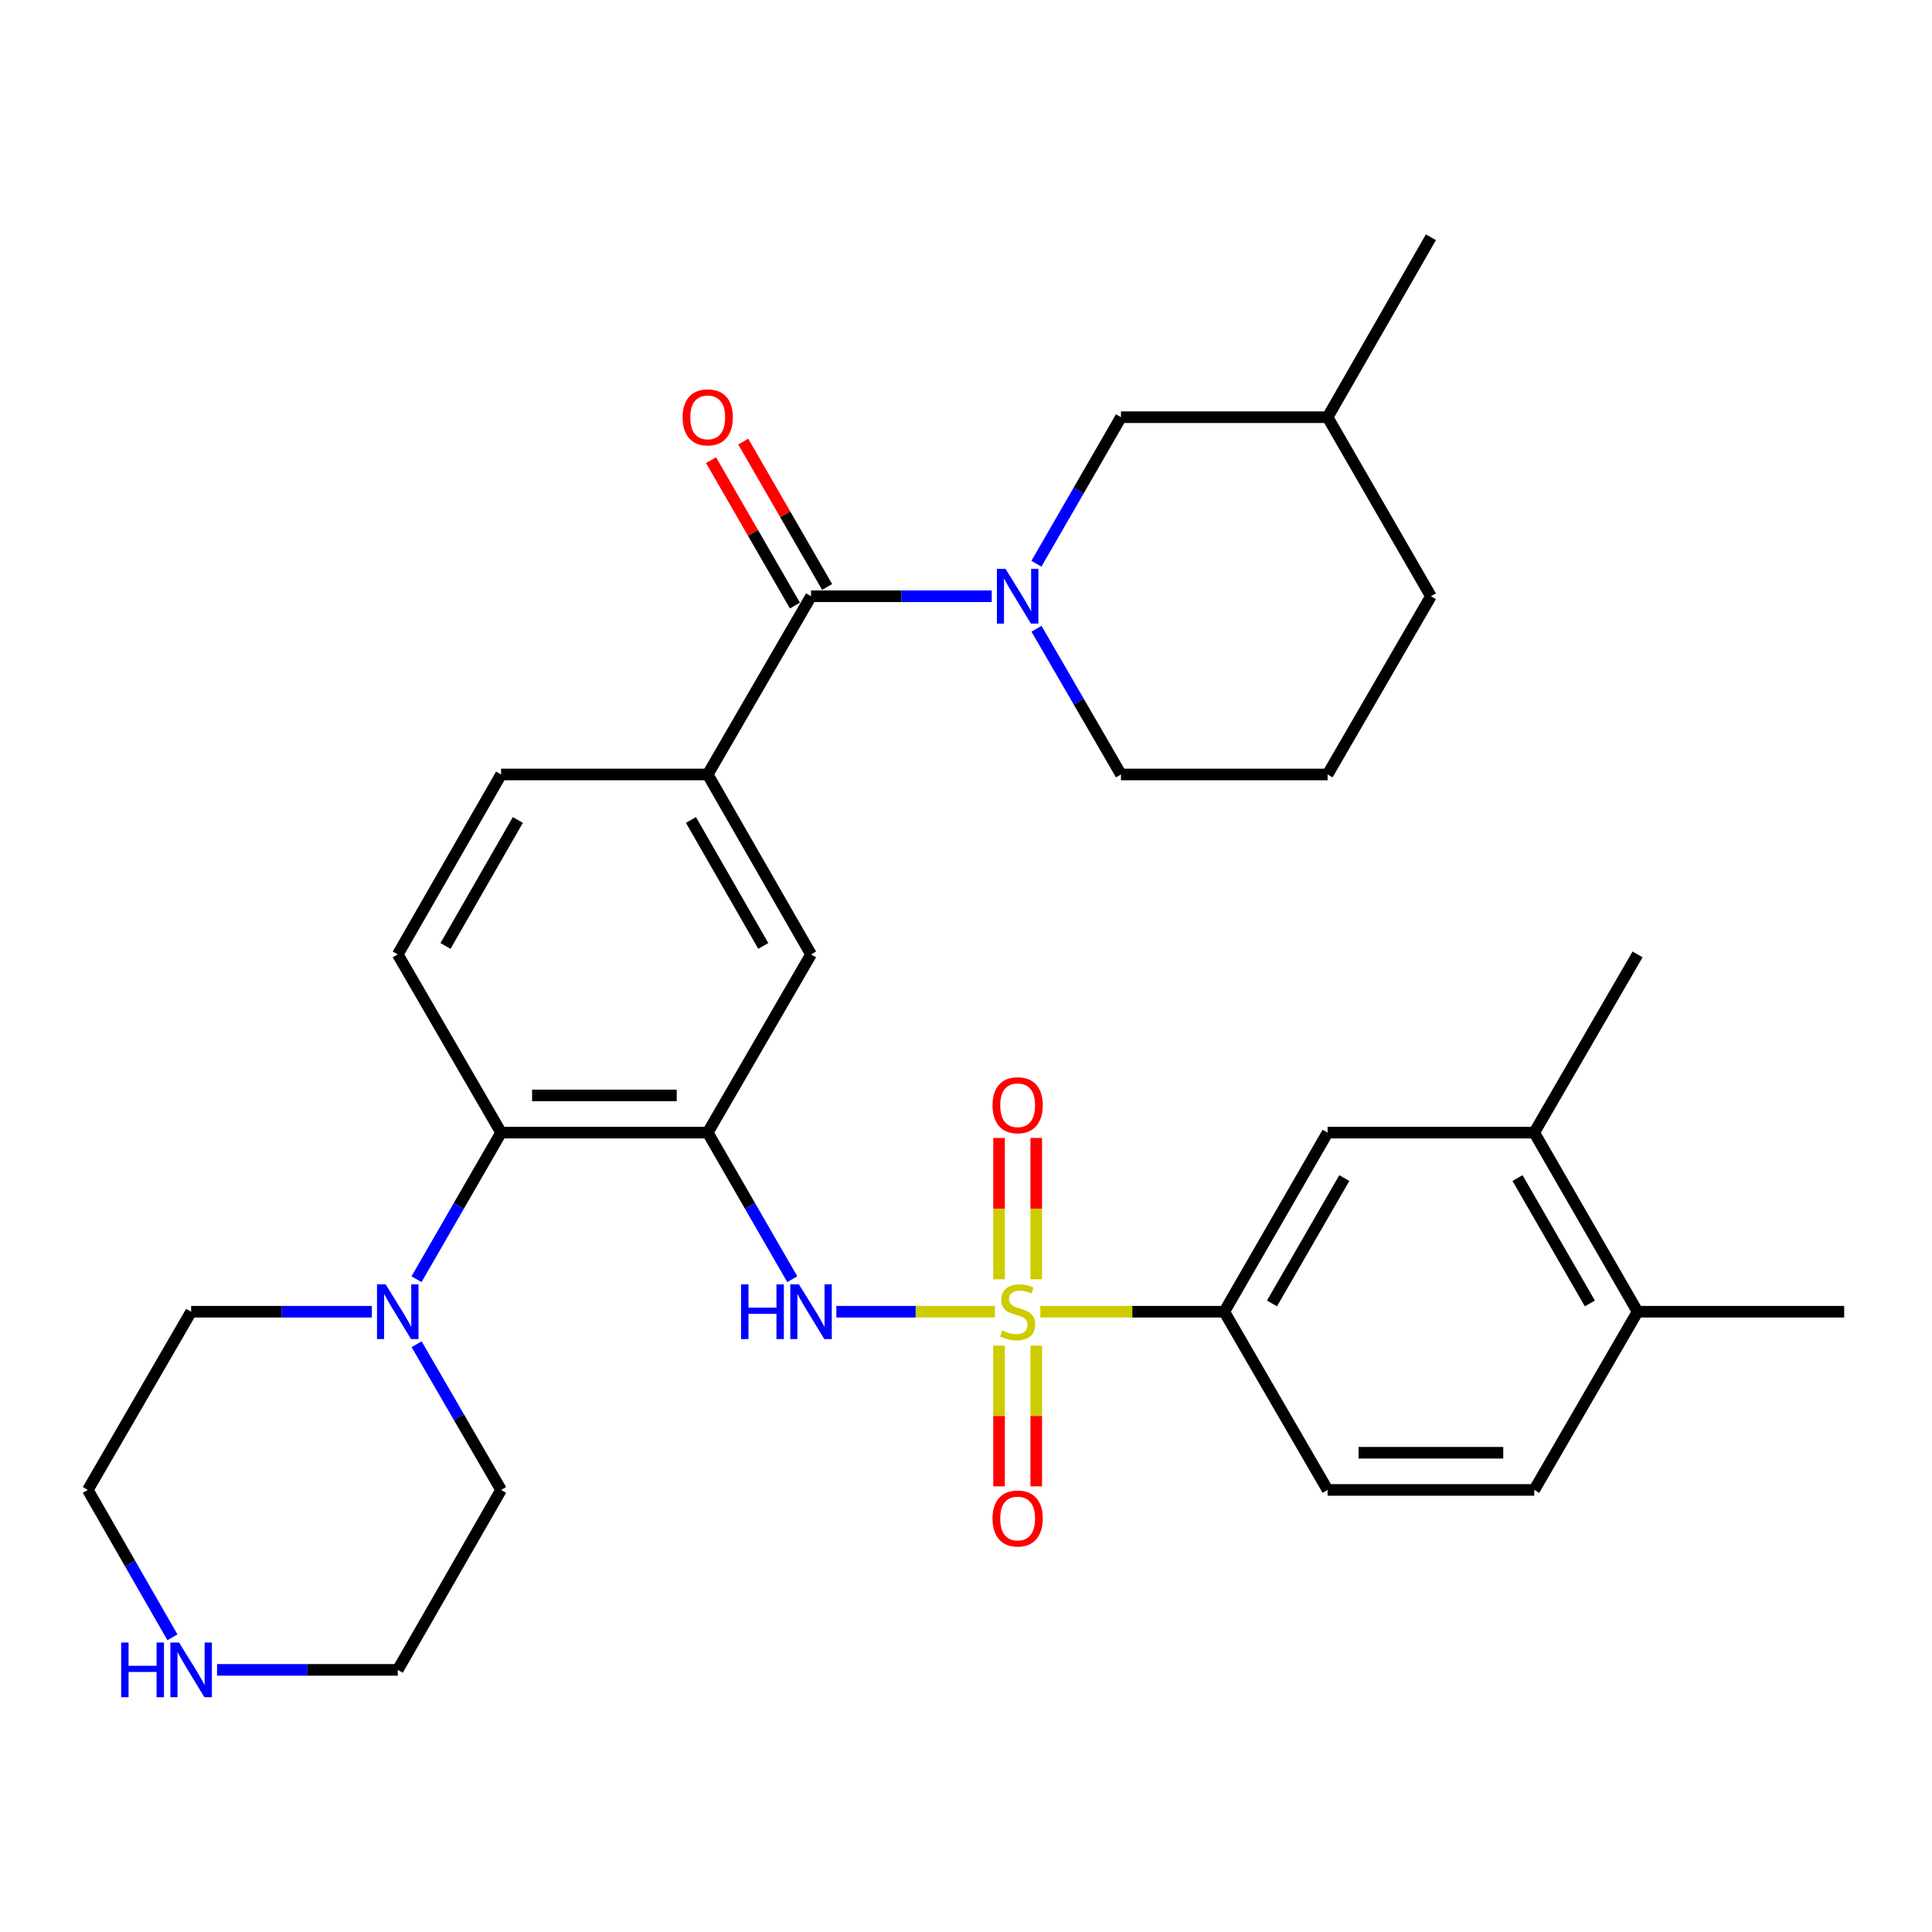 <?xml version='1.0' encoding='iso-8859-1'?>
<svg version='1.1' baseProfile='full'
              xmlns='http://www.w3.org/2000/svg'
                      xmlns:rdkit='http://www.rdkit.org/xml'
                      xmlns:xlink='http://www.w3.org/1999/xlink'
                  xml:space='preserve'
width='1000px' height='1000px' viewBox='0 0 1000 1000'>
<!-- END OF HEADER -->
<rect style='opacity:1.0;fill:#FFFFFF;stroke:none' width='1000' height='1000' x='0' y='0'> </rect>
<path class='bond-2' d='M 514.98,678.945 L 473.944,678.945' style='fill:none;fill-rule:evenodd;stroke:#CCCC00;stroke-width:6px;stroke-linecap:butt;stroke-linejoin:miter;stroke-opacity:1' />
<path class='bond-2' d='M 473.944,678.945 L 432.908,678.945' style='fill:none;fill-rule:evenodd;stroke:#0000FF;stroke-width:6px;stroke-linecap:butt;stroke-linejoin:miter;stroke-opacity:1' />
<path class='bond-5' d='M 538.487,678.945 L 586.088,678.945' style='fill:none;fill-rule:evenodd;stroke:#CCCC00;stroke-width:6px;stroke-linecap:butt;stroke-linejoin:miter;stroke-opacity:1' />
<path class='bond-5' d='M 586.088,678.945 L 633.689,678.945' style='fill:none;fill-rule:evenodd;stroke:#000000;stroke-width:6px;stroke-linecap:butt;stroke-linejoin:miter;stroke-opacity:1' />
<path class='bond-9' d='M 536.358,662.151 L 536.358,625.577' style='fill:none;fill-rule:evenodd;stroke:#CCCC00;stroke-width:6px;stroke-linecap:butt;stroke-linejoin:miter;stroke-opacity:1' />
<path class='bond-9' d='M 536.358,625.577 L 536.358,589.003' style='fill:none;fill-rule:evenodd;stroke:#FF0000;stroke-width:6px;stroke-linecap:butt;stroke-linejoin:miter;stroke-opacity:1' />
<path class='bond-9' d='M 517.109,662.151 L 517.109,625.577' style='fill:none;fill-rule:evenodd;stroke:#CCCC00;stroke-width:6px;stroke-linecap:butt;stroke-linejoin:miter;stroke-opacity:1' />
<path class='bond-9' d='M 517.109,625.577 L 517.109,589.003' style='fill:none;fill-rule:evenodd;stroke:#FF0000;stroke-width:6px;stroke-linecap:butt;stroke-linejoin:miter;stroke-opacity:1' />
<path class='bond-10' d='M 517.109,696.498 L 517.109,732.917' style='fill:none;fill-rule:evenodd;stroke:#CCCC00;stroke-width:6px;stroke-linecap:butt;stroke-linejoin:miter;stroke-opacity:1' />
<path class='bond-10' d='M 517.109,732.917 L 517.109,769.335' style='fill:none;fill-rule:evenodd;stroke:#FF0000;stroke-width:6px;stroke-linecap:butt;stroke-linejoin:miter;stroke-opacity:1' />
<path class='bond-10' d='M 536.358,696.498 L 536.358,732.917' style='fill:none;fill-rule:evenodd;stroke:#CCCC00;stroke-width:6px;stroke-linecap:butt;stroke-linejoin:miter;stroke-opacity:1' />
<path class='bond-10' d='M 536.358,732.917 L 536.358,769.335' style='fill:none;fill-rule:evenodd;stroke:#FF0000;stroke-width:6px;stroke-linecap:butt;stroke-linejoin:miter;stroke-opacity:1' />
<path class='bond-0' d='M 366.311,586.244 L 388.194,624.176' style='fill:none;fill-rule:evenodd;stroke:#000000;stroke-width:6px;stroke-linecap:butt;stroke-linejoin:miter;stroke-opacity:1' />
<path class='bond-0' d='M 388.194,624.176 L 410.076,662.109' style='fill:none;fill-rule:evenodd;stroke:#0000FF;stroke-width:6px;stroke-linecap:butt;stroke-linejoin:miter;stroke-opacity:1' />
<path class='bond-4' d='M 366.311,586.244 L 259.366,586.244' style='fill:none;fill-rule:evenodd;stroke:#000000;stroke-width:6px;stroke-linecap:butt;stroke-linejoin:miter;stroke-opacity:1' />
<path class='bond-4' d='M 350.269,566.995 L 275.408,566.995' style='fill:none;fill-rule:evenodd;stroke:#000000;stroke-width:6px;stroke-linecap:butt;stroke-linejoin:miter;stroke-opacity:1' />
<path class='bond-8' d='M 366.311,586.244 L 419.789,494.002' style='fill:none;fill-rule:evenodd;stroke:#000000;stroke-width:6px;stroke-linecap:butt;stroke-linejoin:miter;stroke-opacity:1' />
<path class='bond-1' d='M 513.32,308.621 L 466.554,308.621' style='fill:none;fill-rule:evenodd;stroke:#0000FF;stroke-width:6px;stroke-linecap:butt;stroke-linejoin:miter;stroke-opacity:1' />
<path class='bond-1' d='M 466.554,308.621 L 419.789,308.621' style='fill:none;fill-rule:evenodd;stroke:#000000;stroke-width:6px;stroke-linecap:butt;stroke-linejoin:miter;stroke-opacity:1' />
<path class='bond-14' d='M 536.448,291.786 L 558.33,253.863' style='fill:none;fill-rule:evenodd;stroke:#0000FF;stroke-width:6px;stroke-linecap:butt;stroke-linejoin:miter;stroke-opacity:1' />
<path class='bond-14' d='M 558.33,253.863 L 580.211,215.941' style='fill:none;fill-rule:evenodd;stroke:#000000;stroke-width:6px;stroke-linecap:butt;stroke-linejoin:miter;stroke-opacity:1' />
<path class='bond-21' d='M 536.488,325.446 L 558.35,363.154' style='fill:none;fill-rule:evenodd;stroke:#0000FF;stroke-width:6px;stroke-linecap:butt;stroke-linejoin:miter;stroke-opacity:1' />
<path class='bond-21' d='M 558.35,363.154 L 580.211,400.862' style='fill:none;fill-rule:evenodd;stroke:#000000;stroke-width:6px;stroke-linecap:butt;stroke-linejoin:miter;stroke-opacity:1' />
<path class='bond-3' d='M 419.789,308.621 L 366.311,400.862' style='fill:none;fill-rule:evenodd;stroke:#000000;stroke-width:6px;stroke-linecap:butt;stroke-linejoin:miter;stroke-opacity:1' />
<path class='bond-15' d='M 428.125,303.811 L 406.416,266.188' style='fill:none;fill-rule:evenodd;stroke:#000000;stroke-width:6px;stroke-linecap:butt;stroke-linejoin:miter;stroke-opacity:1' />
<path class='bond-15' d='M 406.416,266.188 L 384.707,228.566' style='fill:none;fill-rule:evenodd;stroke:#FF0000;stroke-width:6px;stroke-linecap:butt;stroke-linejoin:miter;stroke-opacity:1' />
<path class='bond-15' d='M 411.453,313.431 L 389.744,275.808' style='fill:none;fill-rule:evenodd;stroke:#000000;stroke-width:6px;stroke-linecap:butt;stroke-linejoin:miter;stroke-opacity:1' />
<path class='bond-15' d='M 389.744,275.808 L 368.035,238.186' style='fill:none;fill-rule:evenodd;stroke:#FF0000;stroke-width:6px;stroke-linecap:butt;stroke-linejoin:miter;stroke-opacity:1' />
<path class='bond-7' d='M 259.366,586.244 L 237.479,624.176' style='fill:none;fill-rule:evenodd;stroke:#000000;stroke-width:6px;stroke-linecap:butt;stroke-linejoin:miter;stroke-opacity:1' />
<path class='bond-7' d='M 237.479,624.176 L 215.591,662.109' style='fill:none;fill-rule:evenodd;stroke:#0000FF;stroke-width:6px;stroke-linecap:butt;stroke-linejoin:miter;stroke-opacity:1' />
<path class='bond-12' d='M 259.366,586.244 L 205.877,494.002' style='fill:none;fill-rule:evenodd;stroke:#000000;stroke-width:6px;stroke-linecap:butt;stroke-linejoin:miter;stroke-opacity:1' />
<path class='bond-11' d='M 633.689,678.945 L 687.156,586.244' style='fill:none;fill-rule:evenodd;stroke:#000000;stroke-width:6px;stroke-linecap:butt;stroke-linejoin:miter;stroke-opacity:1' />
<path class='bond-11' d='M 658.383,674.656 L 695.81,609.766' style='fill:none;fill-rule:evenodd;stroke:#000000;stroke-width:6px;stroke-linecap:butt;stroke-linejoin:miter;stroke-opacity:1' />
<path class='bond-19' d='M 633.689,678.945 L 687.156,771.186' style='fill:none;fill-rule:evenodd;stroke:#000000;stroke-width:6px;stroke-linecap:butt;stroke-linejoin:miter;stroke-opacity:1' />
<path class='bond-6' d='M 366.311,400.862 L 419.789,494.002' style='fill:none;fill-rule:evenodd;stroke:#000000;stroke-width:6px;stroke-linecap:butt;stroke-linejoin:miter;stroke-opacity:1' />
<path class='bond-6' d='M 357.64,424.417 L 395.075,489.615' style='fill:none;fill-rule:evenodd;stroke:#000000;stroke-width:6px;stroke-linecap:butt;stroke-linejoin:miter;stroke-opacity:1' />
<path class='bond-16' d='M 366.311,400.862 L 259.366,400.862' style='fill:none;fill-rule:evenodd;stroke:#000000;stroke-width:6px;stroke-linecap:butt;stroke-linejoin:miter;stroke-opacity:1' />
<path class='bond-23' d='M 192.464,678.945 L 145.698,678.945' style='fill:none;fill-rule:evenodd;stroke:#0000FF;stroke-width:6px;stroke-linecap:butt;stroke-linejoin:miter;stroke-opacity:1' />
<path class='bond-23' d='M 145.698,678.945 L 98.932,678.945' style='fill:none;fill-rule:evenodd;stroke:#000000;stroke-width:6px;stroke-linecap:butt;stroke-linejoin:miter;stroke-opacity:1' />
<path class='bond-24' d='M 215.634,695.771 L 237.5,733.478' style='fill:none;fill-rule:evenodd;stroke:#0000FF;stroke-width:6px;stroke-linecap:butt;stroke-linejoin:miter;stroke-opacity:1' />
<path class='bond-24' d='M 237.5,733.478 L 259.366,771.186' style='fill:none;fill-rule:evenodd;stroke:#000000;stroke-width:6px;stroke-linecap:butt;stroke-linejoin:miter;stroke-opacity:1' />
<path class='bond-13' d='M 687.156,586.244 L 794.123,586.244' style='fill:none;fill-rule:evenodd;stroke:#000000;stroke-width:6px;stroke-linecap:butt;stroke-linejoin:miter;stroke-opacity:1' />
<path class='bond-33' d='M 205.877,494.002 L 259.366,400.862' style='fill:none;fill-rule:evenodd;stroke:#000000;stroke-width:6px;stroke-linecap:butt;stroke-linejoin:miter;stroke-opacity:1' />
<path class='bond-33' d='M 230.592,489.617 L 268.034,424.419' style='fill:none;fill-rule:evenodd;stroke:#000000;stroke-width:6px;stroke-linecap:butt;stroke-linejoin:miter;stroke-opacity:1' />
<path class='bond-28' d='M 794.123,586.244 L 847.601,494.002' style='fill:none;fill-rule:evenodd;stroke:#000000;stroke-width:6px;stroke-linecap:butt;stroke-linejoin:miter;stroke-opacity:1' />
<path class='bond-32' d='M 794.123,586.244 L 847.601,678.945' style='fill:none;fill-rule:evenodd;stroke:#000000;stroke-width:6px;stroke-linecap:butt;stroke-linejoin:miter;stroke-opacity:1' />
<path class='bond-32' d='M 785.472,609.767 L 822.906,674.658' style='fill:none;fill-rule:evenodd;stroke:#000000;stroke-width:6px;stroke-linecap:butt;stroke-linejoin:miter;stroke-opacity:1' />
<path class='bond-22' d='M 580.211,215.941 L 687.156,215.941' style='fill:none;fill-rule:evenodd;stroke:#000000;stroke-width:6px;stroke-linecap:butt;stroke-linejoin:miter;stroke-opacity:1' />
<path class='bond-17' d='M 112.346,864.326 L 159.112,864.326' style='fill:none;fill-rule:evenodd;stroke:#0000FF;stroke-width:6px;stroke-linecap:butt;stroke-linejoin:miter;stroke-opacity:1' />
<path class='bond-17' d='M 159.112,864.326 L 205.877,864.326' style='fill:none;fill-rule:evenodd;stroke:#000000;stroke-width:6px;stroke-linecap:butt;stroke-linejoin:miter;stroke-opacity:1' />
<path class='bond-34' d='M 89.26,847.481 L 67.358,809.334' style='fill:none;fill-rule:evenodd;stroke:#0000FF;stroke-width:6px;stroke-linecap:butt;stroke-linejoin:miter;stroke-opacity:1' />
<path class='bond-34' d='M 67.358,809.334 L 45.455,771.186' style='fill:none;fill-rule:evenodd;stroke:#000000;stroke-width:6px;stroke-linecap:butt;stroke-linejoin:miter;stroke-opacity:1' />
<path class='bond-18' d='M 847.601,678.945 L 794.123,771.186' style='fill:none;fill-rule:evenodd;stroke:#000000;stroke-width:6px;stroke-linecap:butt;stroke-linejoin:miter;stroke-opacity:1' />
<path class='bond-29' d='M 847.601,678.945 L 954.545,678.945' style='fill:none;fill-rule:evenodd;stroke:#000000;stroke-width:6px;stroke-linecap:butt;stroke-linejoin:miter;stroke-opacity:1' />
<path class='bond-20' d='M 687.156,771.186 L 794.123,771.186' style='fill:none;fill-rule:evenodd;stroke:#000000;stroke-width:6px;stroke-linecap:butt;stroke-linejoin:miter;stroke-opacity:1' />
<path class='bond-20' d='M 703.201,751.938 L 778.078,751.938' style='fill:none;fill-rule:evenodd;stroke:#000000;stroke-width:6px;stroke-linecap:butt;stroke-linejoin:miter;stroke-opacity:1' />
<path class='bond-25' d='M 580.211,400.862 L 687.156,400.862' style='fill:none;fill-rule:evenodd;stroke:#000000;stroke-width:6px;stroke-linecap:butt;stroke-linejoin:miter;stroke-opacity:1' />
<path class='bond-31' d='M 687.156,215.941 L 740.634,122.801' style='fill:none;fill-rule:evenodd;stroke:#000000;stroke-width:6px;stroke-linecap:butt;stroke-linejoin:miter;stroke-opacity:1' />
<path class='bond-35' d='M 687.156,215.941 L 740.634,308.621' style='fill:none;fill-rule:evenodd;stroke:#000000;stroke-width:6px;stroke-linecap:butt;stroke-linejoin:miter;stroke-opacity:1' />
<path class='bond-26' d='M 98.932,678.945 L 45.455,771.186' style='fill:none;fill-rule:evenodd;stroke:#000000;stroke-width:6px;stroke-linecap:butt;stroke-linejoin:miter;stroke-opacity:1' />
<path class='bond-27' d='M 259.366,771.186 L 205.877,864.326' style='fill:none;fill-rule:evenodd;stroke:#000000;stroke-width:6px;stroke-linecap:butt;stroke-linejoin:miter;stroke-opacity:1' />
<path class='bond-30' d='M 687.156,400.862 L 740.634,308.621' style='fill:none;fill-rule:evenodd;stroke:#000000;stroke-width:6px;stroke-linecap:butt;stroke-linejoin:miter;stroke-opacity:1' />
<path  class='atom-0' d='M 518.734 688.665
Q 519.054 688.785, 520.374 689.345
Q 521.694 689.905, 523.134 690.265
Q 524.614 690.585, 526.054 690.585
Q 528.734 690.585, 530.294 689.305
Q 531.854 687.985, 531.854 685.705
Q 531.854 684.145, 531.054 683.185
Q 530.294 682.225, 529.094 681.705
Q 527.894 681.185, 525.894 680.585
Q 523.374 679.825, 521.854 679.105
Q 520.374 678.385, 519.294 676.865
Q 518.254 675.345, 518.254 672.785
Q 518.254 669.225, 520.654 667.025
Q 523.094 664.825, 527.894 664.825
Q 531.174 664.825, 534.894 666.385
L 533.974 669.465
Q 530.574 668.065, 528.014 668.065
Q 525.254 668.065, 523.734 669.225
Q 522.214 670.345, 522.254 672.305
Q 522.254 673.825, 523.014 674.745
Q 523.814 675.665, 524.934 676.185
Q 526.094 676.705, 528.014 677.305
Q 530.574 678.105, 532.094 678.905
Q 533.614 679.705, 534.694 681.345
Q 535.814 682.945, 535.814 685.705
Q 535.814 689.625, 533.174 691.745
Q 530.574 693.825, 526.214 693.825
Q 523.694 693.825, 521.774 693.265
Q 519.894 692.745, 517.654 691.825
L 518.734 688.665
' fill='#CCCC00'/>
<path  class='atom-2' d='M 520.474 294.461
L 529.754 309.461
Q 530.674 310.941, 532.154 313.621
Q 533.634 316.301, 533.714 316.461
L 533.714 294.461
L 537.474 294.461
L 537.474 322.781
L 533.594 322.781
L 523.634 306.381
Q 522.474 304.461, 521.234 302.261
Q 520.034 300.061, 519.674 299.381
L 519.674 322.781
L 515.994 322.781
L 515.994 294.461
L 520.474 294.461
' fill='#0000FF'/>
<path  class='atom-3' d='M 383.569 664.785
L 387.409 664.785
L 387.409 676.825
L 401.889 676.825
L 401.889 664.785
L 405.729 664.785
L 405.729 693.105
L 401.889 693.105
L 401.889 680.025
L 387.409 680.025
L 387.409 693.105
L 383.569 693.105
L 383.569 664.785
' fill='#0000FF'/>
<path  class='atom-3' d='M 413.529 664.785
L 422.809 679.785
Q 423.729 681.265, 425.209 683.945
Q 426.689 686.625, 426.769 686.785
L 426.769 664.785
L 430.529 664.785
L 430.529 693.105
L 426.649 693.105
L 416.689 676.705
Q 415.529 674.785, 414.289 672.585
Q 413.089 670.385, 412.729 669.705
L 412.729 693.105
L 409.049 693.105
L 409.049 664.785
L 413.529 664.785
' fill='#0000FF'/>
<path  class='atom-8' d='M 199.617 664.785
L 208.897 679.785
Q 209.817 681.265, 211.297 683.945
Q 212.777 686.625, 212.857 686.785
L 212.857 664.785
L 216.617 664.785
L 216.617 693.105
L 212.737 693.105
L 202.777 676.705
Q 201.617 674.785, 200.377 672.585
Q 199.177 670.385, 198.817 669.705
L 198.817 693.105
L 195.137 693.105
L 195.137 664.785
L 199.617 664.785
' fill='#0000FF'/>
<path  class='atom-10' d='M 513.734 572.069
Q 513.734 565.269, 517.094 561.469
Q 520.454 557.669, 526.734 557.669
Q 533.014 557.669, 536.374 561.469
Q 539.734 565.269, 539.734 572.069
Q 539.734 578.949, 536.334 582.869
Q 532.934 586.749, 526.734 586.749
Q 520.494 586.749, 517.094 582.869
Q 513.734 578.989, 513.734 572.069
M 526.734 583.549
Q 531.054 583.549, 533.374 580.669
Q 535.734 577.749, 535.734 572.069
Q 535.734 566.509, 533.374 563.709
Q 531.054 560.869, 526.734 560.869
Q 522.414 560.869, 520.054 563.669
Q 517.734 566.469, 517.734 572.069
Q 517.734 577.789, 520.054 580.669
Q 522.414 583.549, 526.734 583.549
' fill='#FF0000'/>
<path  class='atom-11' d='M 513.734 785.97
Q 513.734 779.17, 517.094 775.37
Q 520.454 771.57, 526.734 771.57
Q 533.014 771.57, 536.374 775.37
Q 539.734 779.17, 539.734 785.97
Q 539.734 792.85, 536.334 796.77
Q 532.934 800.65, 526.734 800.65
Q 520.494 800.65, 517.094 796.77
Q 513.734 792.89, 513.734 785.97
M 526.734 797.45
Q 531.054 797.45, 533.374 794.57
Q 535.734 791.65, 535.734 785.97
Q 535.734 780.41, 533.374 777.61
Q 531.054 774.77, 526.734 774.77
Q 522.414 774.77, 520.054 777.57
Q 517.734 780.37, 517.734 785.97
Q 517.734 791.69, 520.054 794.57
Q 522.414 797.45, 526.734 797.45
' fill='#FF0000'/>
<path  class='atom-16' d='M 353.311 216.021
Q 353.311 209.221, 356.671 205.421
Q 360.031 201.621, 366.311 201.621
Q 372.591 201.621, 375.951 205.421
Q 379.311 209.221, 379.311 216.021
Q 379.311 222.901, 375.911 226.821
Q 372.511 230.701, 366.311 230.701
Q 360.071 230.701, 356.671 226.821
Q 353.311 222.941, 353.311 216.021
M 366.311 227.501
Q 370.631 227.501, 372.951 224.621
Q 375.311 221.701, 375.311 216.021
Q 375.311 210.461, 372.951 207.661
Q 370.631 204.821, 366.311 204.821
Q 361.991 204.821, 359.631 207.621
Q 357.311 210.421, 357.311 216.021
Q 357.311 221.741, 359.631 224.621
Q 361.991 227.501, 366.311 227.501
' fill='#FF0000'/>
<path  class='atom-18' d='M 62.712 850.166
L 66.552 850.166
L 66.552 862.206
L 81.032 862.206
L 81.032 850.166
L 84.872 850.166
L 84.872 878.486
L 81.032 878.486
L 81.032 865.406
L 66.552 865.406
L 66.552 878.486
L 62.712 878.486
L 62.712 850.166
' fill='#0000FF'/>
<path  class='atom-18' d='M 92.672 850.166
L 101.952 865.166
Q 102.872 866.646, 104.352 869.326
Q 105.832 872.006, 105.912 872.166
L 105.912 850.166
L 109.672 850.166
L 109.672 878.486
L 105.792 878.486
L 95.832 862.086
Q 94.672 860.166, 93.432 857.966
Q 92.232 855.766, 91.872 855.086
L 91.872 878.486
L 88.192 878.486
L 88.192 850.166
L 92.672 850.166
' fill='#0000FF'/>
</svg>
